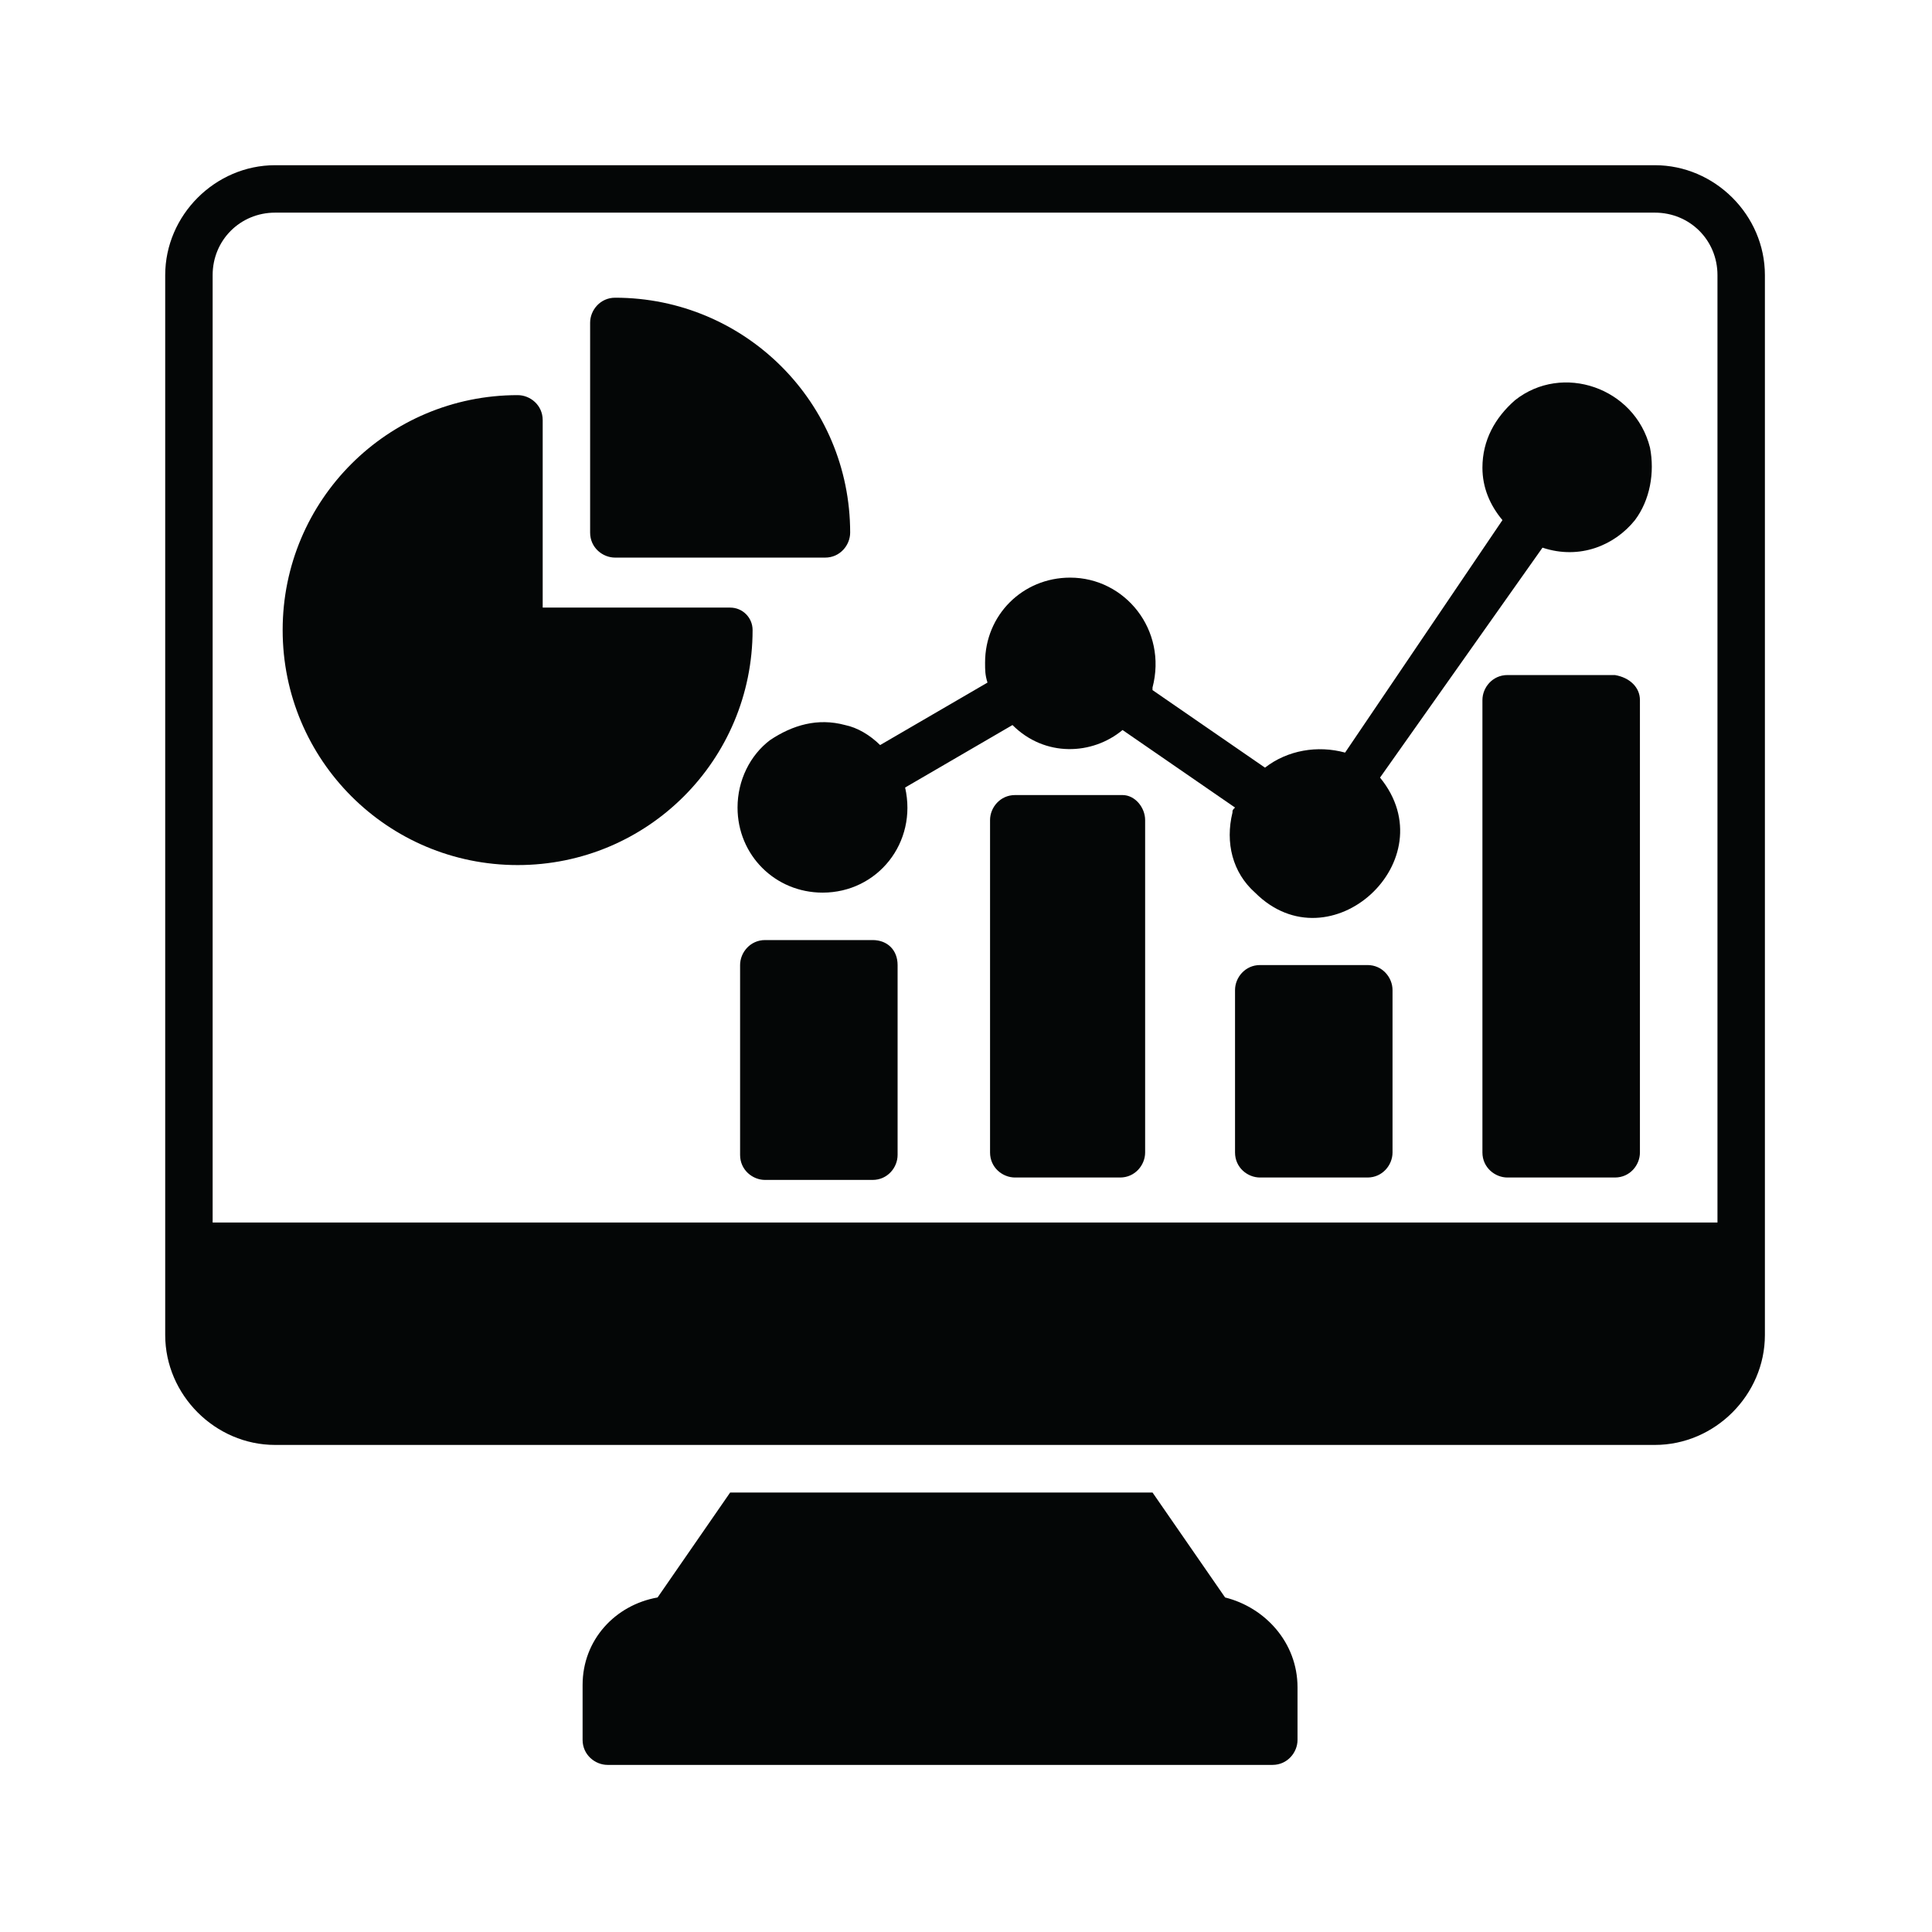 <svg xmlns="http://www.w3.org/2000/svg" xmlns:xlink="http://www.w3.org/1999/xlink" width="500" viewBox="0 0 375 375" height="500" preserveAspectRatio="xMidYMid meet" style="opacity: 1; visibility: visible; display: block;" transform-origin="25px 25px" display="block" data-level="300" tenwebX_tlevel="14"><defs style="opacity: 1; visibility: visible; display: inline;" data-level="301"><clipPath id="817caa85d6" style="opacity: 1; visibility: visible; display: inline;" data-level="302"><path d="M 32.066 32.066 L 342.566 32.066 L 342.566 281 L 32.066 281 Z M 32.066 32.066 " clip-rule="nonzero" style="opacity:1;stroke-width:1px;stroke-linecap:butt;stroke-linejoin:miter;transform-origin:0px 0px;display:inline;" data-level="303" fill="rgb(0, 0, 0)"></path></clipPath><clipPath id="82e2776652" style="opacity: 1; visibility: visible; display: inline;" data-level="304"><path d="M 113 289 L 252 289 L 252 342.566 L 113 342.566 Z M 113 289 " clip-rule="nonzero" style="opacity:1;stroke-width:1px;stroke-linecap:butt;stroke-linejoin:miter;transform-origin:0px 0px;display:inline;" data-level="305" fill="rgb(0, 0, 0)"></path></clipPath></defs><g clip-path="url(#817caa85d6)" style="opacity: 1; visibility: visible; display: inline;" data-level="313"><path d="M 333.359 237.293 L 41.273 237.293 L 41.273 53.402 C 41.273 46.621 46.621 41.273 53.402 41.273 L 321.203 41.273 C 328.012 41.273 333.359 46.621 333.359 53.402 Z M 321.23 32.066 L 53.402 32.066 C 41.77 32.066 32.066 41.77 32.066 53.402 L 32.066 259.125 C 32.066 270.758 41.77 280.461 53.402 280.461 L 321.203 280.461 C 332.863 280.461 342.566 270.758 342.566 259.125 L 342.566 53.402 C 342.566 41.77 332.863 32.066 321.203 32.066 L 321.23 32.066 " fill-opacity="1" fill-rule="nonzero" style="opacity:1;stroke-width:1px;stroke-linecap:butt;stroke-linejoin:miter;transform-origin:0px 0px;display:inline;" data-level="314" fill="rgb(4, 6, 6)"></path></g><g clip-path="url(#82e2776652)" style="opacity: 1; visibility: visible; display: inline;" data-level="315"><path d="M 251.848 327.516 L 251.848 337.715 C 251.848 340.141 249.891 342.566 246.996 342.566 L 117.934 342.566 C 115.508 342.566 113.082 340.609 113.082 337.715 L 113.082 327.047 C 113.082 318.309 119.395 311.527 127.637 310.066 L 141.723 289.695 L 223.703 289.695 L 237.789 310.066 C 245.535 311.996 251.848 318.805 251.848 327.516 " fill-opacity="1" fill-rule="nonzero" style="opacity:1;stroke-width:1px;stroke-linecap:butt;stroke-linejoin:miter;transform-origin:0px 0px;display:inline;" data-level="316" fill="rgb(4, 6, 6)"></path></g><path d="M 114.543 103.379 L 114.543 62.637 C 114.543 60.211 116.5 57.785 119.395 57.785 C 144.617 57.785 165.016 78.156 165.016 103.379 C 165.016 105.805 163.059 108.23 160.164 108.23 L 119.395 108.23 C 116.969 108.23 114.543 106.301 114.543 103.379 " fill-opacity="1" fill-rule="nonzero" style="opacity:1;stroke-width:1px;stroke-linecap:butt;stroke-linejoin:miter;transform-origin:0px 0px;display:inline;" data-level="306" fill="rgb(4, 6, 6)"></path><path d="M 146.078 122.289 C 146.078 147.539 125.707 167.91 100.484 167.91 C 75.262 167.91 54.863 147.539 54.863 122.289 C 54.863 97.066 75.262 76.695 100.484 76.695 C 102.91 76.695 105.336 78.625 105.336 81.547 L 105.336 117.934 L 141.723 117.934 C 144.148 117.934 146.078 119.891 146.078 122.289 " fill-opacity="1" fill-rule="nonzero" style="opacity:1;stroke-width:1px;stroke-linecap:butt;stroke-linejoin:miter;transform-origin:0px 0px;display:inline;" data-level="307" fill="rgb(4, 6, 6)"></path><path d="M 222.27 159.172 L 222.27 223.703 C 222.27 226.129 220.312 228.555 217.418 228.555 L 197.02 228.555 C 194.594 228.555 192.168 226.625 192.168 223.703 L 192.168 159.172 C 192.168 156.746 194.125 154.32 197.02 154.32 L 217.887 154.32 C 220.312 154.32 222.27 156.746 222.27 159.172 " fill-opacity="1" fill-rule="nonzero" style="opacity:1;stroke-width:1px;stroke-linecap:butt;stroke-linejoin:miter;transform-origin:0px 0px;display:inline;" data-level="308" fill="rgb(4, 6, 6)"></path><path d="M 270.289 192.168 L 270.289 223.703 C 270.289 226.129 268.332 228.555 265.438 228.555 L 244.57 228.555 C 242.145 228.555 239.719 226.625 239.719 223.703 L 239.719 192.168 C 239.719 189.742 241.676 187.316 244.57 187.316 L 265.438 187.316 C 268.332 187.316 270.289 189.742 270.289 192.168 " fill-opacity="1" fill-rule="nonzero" style="opacity:1;stroke-width:1px;stroke-linecap:butt;stroke-linejoin:miter;transform-origin:0px 0px;display:inline;" data-level="309" fill="rgb(4, 6, 6)"></path><path d="M 174.223 187.316 L 174.223 224.172 C 174.223 226.625 172.266 229.023 169.371 229.023 L 148.504 229.023 C 146.078 229.023 143.652 227.094 143.652 224.172 L 143.652 187.316 C 143.652 184.891 145.609 182.465 148.504 182.465 L 169.371 182.465 C 172.266 182.465 174.223 184.422 174.223 187.316 " fill-opacity="1" fill-rule="nonzero" style="opacity:1;stroke-width:1px;stroke-linecap:butt;stroke-linejoin:miter;transform-origin:0px 0px;display:inline;" data-level="310" fill="rgb(4, 6, 6)"></path><path d="M 318.309 135.879 L 318.309 223.703 C 318.309 226.129 316.379 228.555 313.457 228.555 L 292.59 228.555 C 290.191 228.555 287.738 226.625 287.738 223.703 L 287.738 135.879 C 287.738 133.453 289.695 131.027 292.59 131.027 L 313.457 131.027 C 316.379 131.523 318.309 133.453 318.309 135.879 " fill-opacity="1" fill-rule="nonzero" style="opacity:1;stroke-width:1px;stroke-linecap:butt;stroke-linejoin:miter;transform-origin:0px 0px;display:inline;" data-level="311" fill="rgb(4, 6, 6)"></path><path d="M 267.863 150.93 C 280.957 166.945 258.16 187.812 243.605 173.258 C 239.223 169.371 237.789 163.555 239.223 157.711 C 239.223 157.242 239.223 157.242 239.719 156.746 L 217.887 141.695 C 212.07 146.547 202.836 147.043 196.523 140.73 L 175.684 152.859 C 178.109 163.555 170.336 173.258 159.668 173.258 C 150.461 173.258 143.156 165.98 143.156 156.746 C 143.156 151.426 145.609 146.574 149.469 143.652 C 153.852 140.73 158.703 139.297 164.023 140.73 C 166.449 141.227 168.875 142.688 170.832 144.617 L 191.672 132.488 C 191.203 131.027 191.203 130.062 191.203 128.602 C 191.203 119.395 198.48 112.117 207.715 112.117 C 218.383 112.117 226.625 122.289 223.703 133.453 L 223.703 133.949 L 245.535 149 C 249.891 145.609 255.734 144.617 261.082 146.078 L 291.625 100.953 C 289.199 98.059 287.738 94.641 287.738 90.781 C 287.738 85.434 290.191 81.078 294.051 77.688 C 303.258 70.383 317.344 75.234 320.266 86.895 C 321.203 91.746 320.266 97.066 317.344 100.953 C 313.457 105.805 306.676 108.727 299.398 106.301 L 267.863 150.93 " fill-opacity="1" fill-rule="nonzero" style="opacity:1;stroke-width:1px;stroke-linecap:butt;stroke-linejoin:miter;transform-origin:0px 0px;display:inline;" data-level="312" fill="rgb(4, 6, 6)"></path></svg>